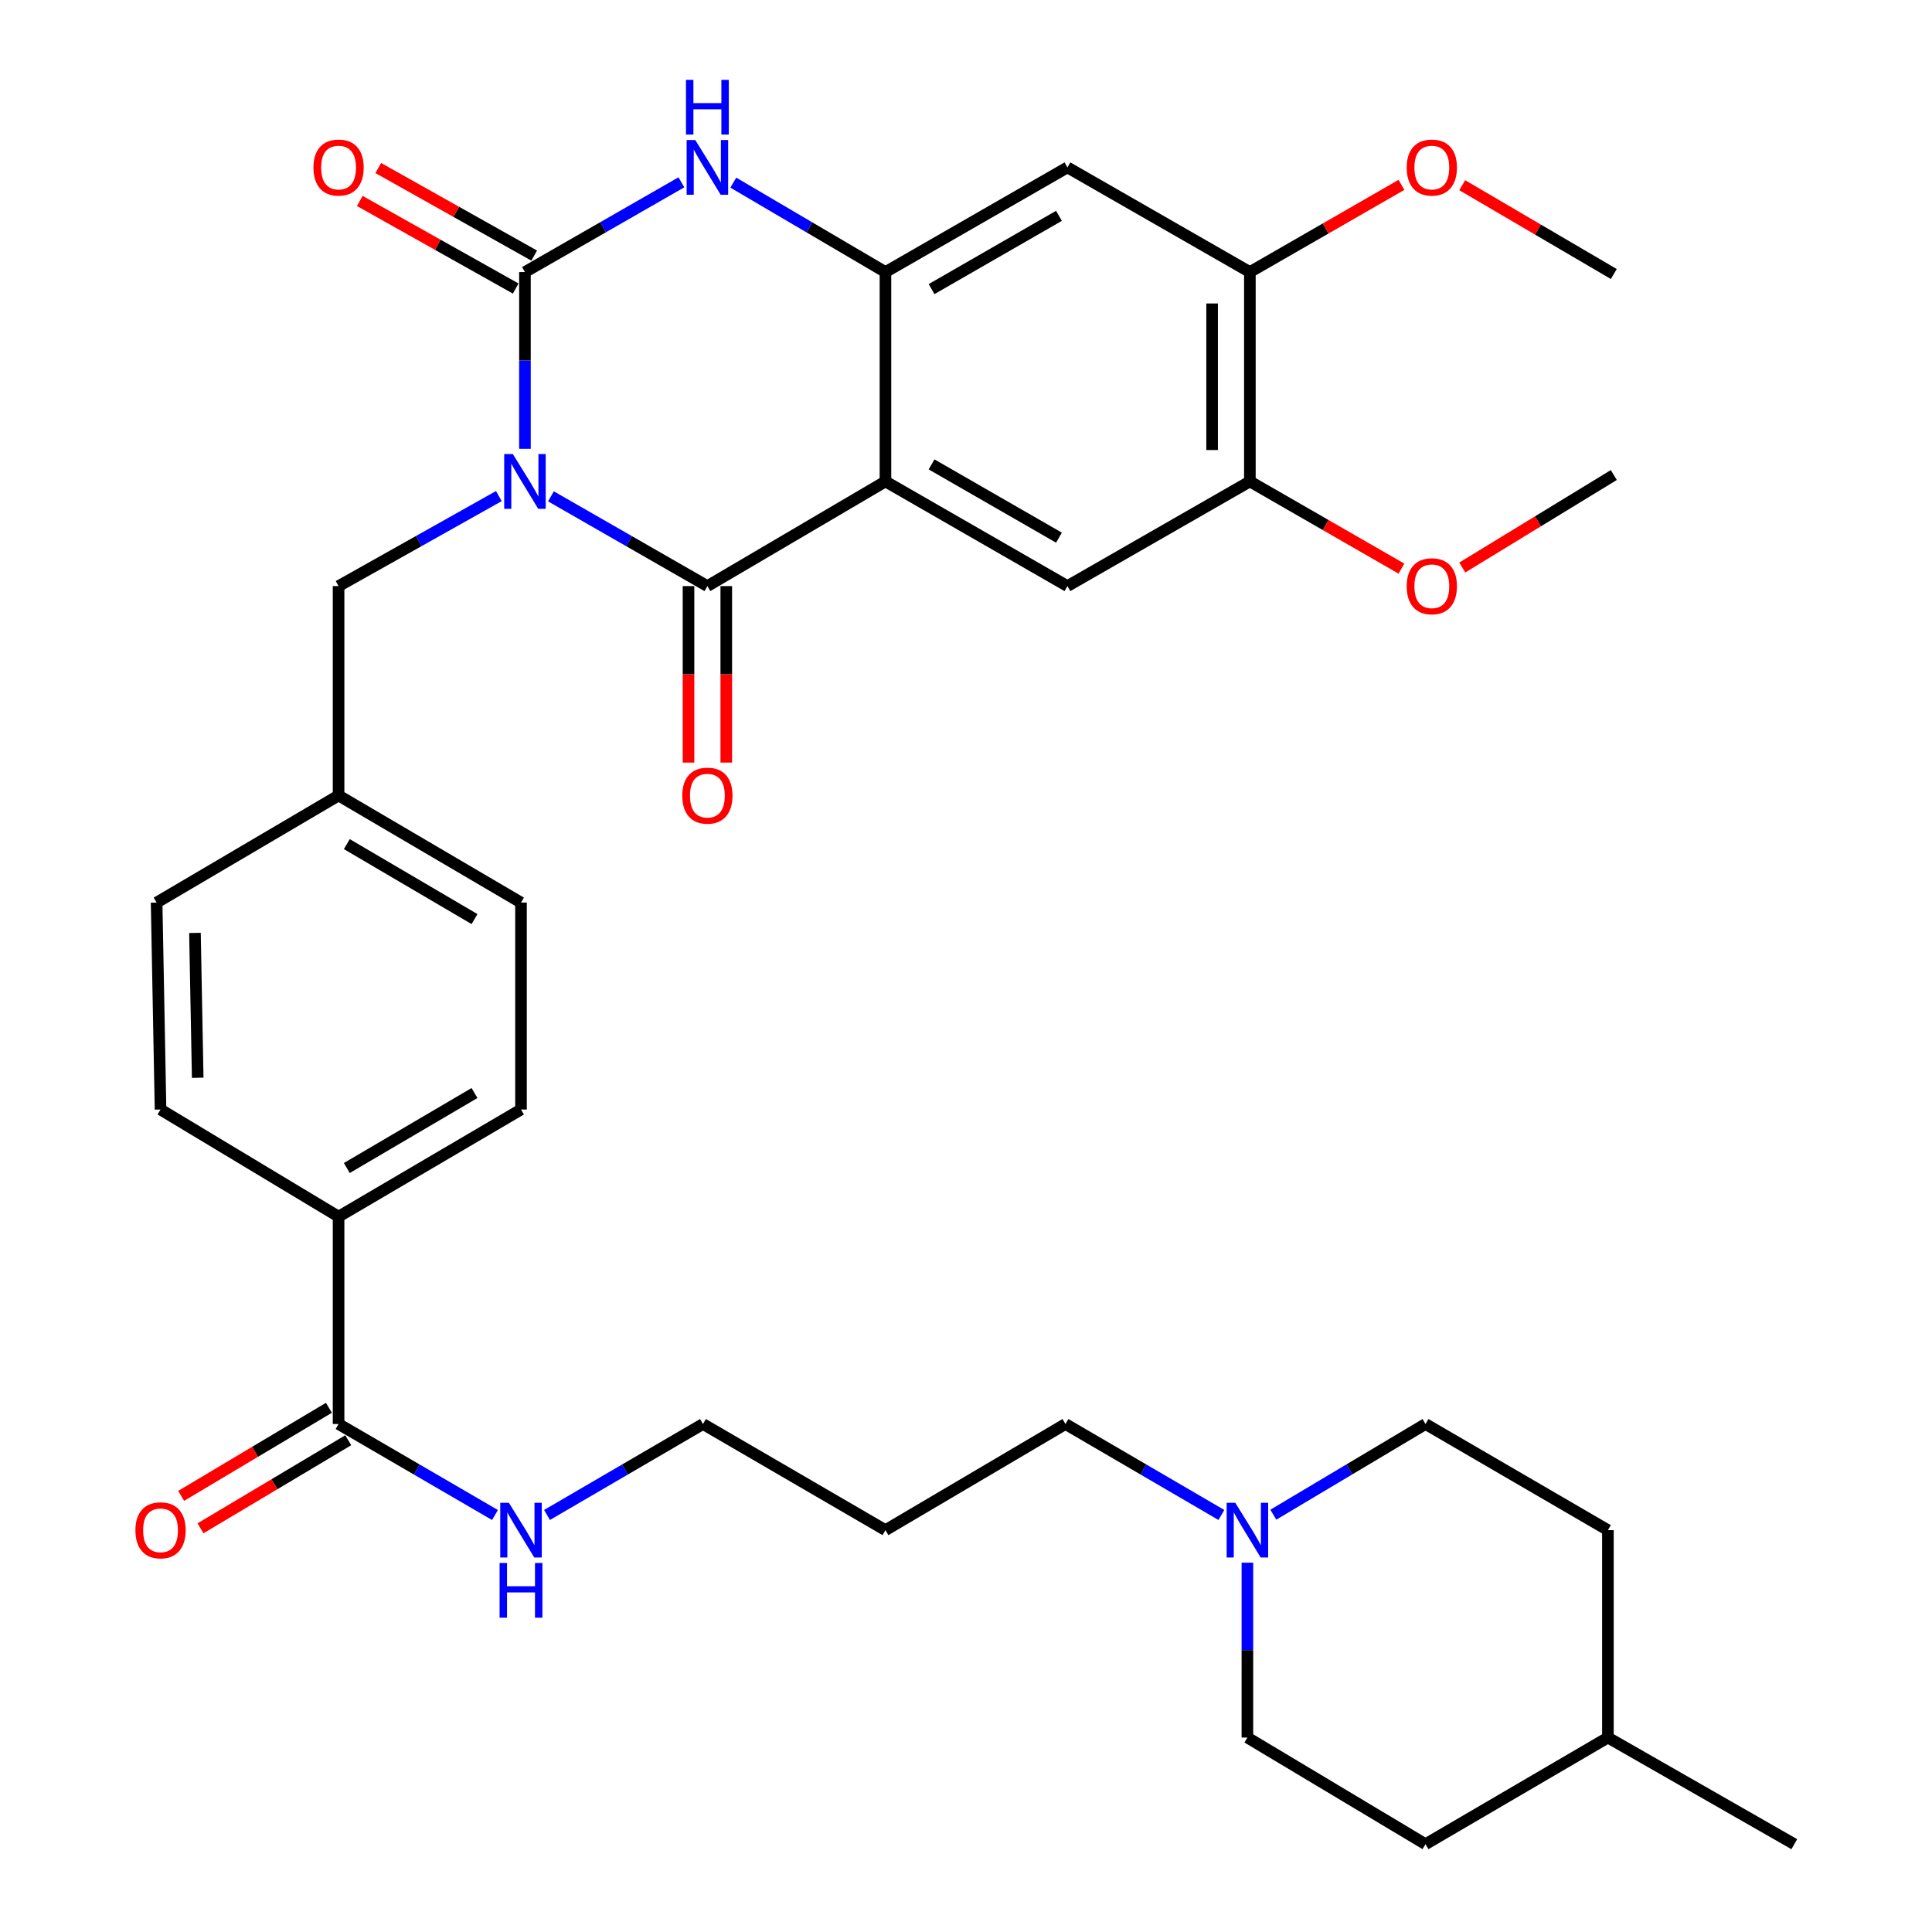 <?xml version='1.0' encoding='iso-8859-1'?>
<svg version='1.1' baseProfile='full'
              xmlns='http://www.w3.org/2000/svg'
                      xmlns:rdkit='http://www.rdkit.org/xml'
                      xmlns:xlink='http://www.w3.org/1999/xlink'
                  xml:space='preserve'
width='1000px' height='1000px' viewBox='0 0 1000 1000'>
<!-- END OF HEADER -->
<rect style='opacity:1.0;fill:#FFFFFF;stroke:none' width='1000' height='1000' x='0' y='0'> </rect>
<path class='bond-0' d='M 285.172,256.91 L 325.658,280.137' style='fill:none;fill-rule:evenodd;stroke:#0000FF;stroke-width:6px;stroke-linecap:butt;stroke-linejoin:miter;stroke-opacity:1' />
<path class='bond-0' d='M 325.658,280.137 L 366.143,303.364' style='fill:none;fill-rule:evenodd;stroke:#000000;stroke-width:6px;stroke-linecap:butt;stroke-linejoin:miter;stroke-opacity:1' />
<path class='bond-1' d='M 271.71,232.317 L 271.71,186.569' style='fill:none;fill-rule:evenodd;stroke:#0000FF;stroke-width:6px;stroke-linecap:butt;stroke-linejoin:miter;stroke-opacity:1' />
<path class='bond-1' d='M 271.71,186.569 L 271.71,140.821' style='fill:none;fill-rule:evenodd;stroke:#000000;stroke-width:6px;stroke-linecap:butt;stroke-linejoin:miter;stroke-opacity:1' />
<path class='bond-7' d='M 258.204,256.772 L 216.725,280.068' style='fill:none;fill-rule:evenodd;stroke:#0000FF;stroke-width:6px;stroke-linecap:butt;stroke-linejoin:miter;stroke-opacity:1' />
<path class='bond-7' d='M 216.725,280.068 L 175.246,303.364' style='fill:none;fill-rule:evenodd;stroke:#000000;stroke-width:6px;stroke-linecap:butt;stroke-linejoin:miter;stroke-opacity:1' />
<path class='bond-2' d='M 366.143,303.364 L 458.307,249.187' style='fill:none;fill-rule:evenodd;stroke:#000000;stroke-width:6px;stroke-linecap:butt;stroke-linejoin:miter;stroke-opacity:1' />
<path class='bond-13' d='M 356.37,303.364 L 356.37,349.037' style='fill:none;fill-rule:evenodd;stroke:#000000;stroke-width:6px;stroke-linecap:butt;stroke-linejoin:miter;stroke-opacity:1' />
<path class='bond-13' d='M 356.37,349.037 L 356.37,394.711' style='fill:none;fill-rule:evenodd;stroke:#FF0000;stroke-width:6px;stroke-linecap:butt;stroke-linejoin:miter;stroke-opacity:1' />
<path class='bond-13' d='M 375.917,303.364 L 375.917,349.037' style='fill:none;fill-rule:evenodd;stroke:#000000;stroke-width:6px;stroke-linecap:butt;stroke-linejoin:miter;stroke-opacity:1' />
<path class='bond-13' d='M 375.917,349.037 L 375.917,394.711' style='fill:none;fill-rule:evenodd;stroke:#FF0000;stroke-width:6px;stroke-linecap:butt;stroke-linejoin:miter;stroke-opacity:1' />
<path class='bond-4' d='M 271.71,140.821 L 312.196,117.594' style='fill:none;fill-rule:evenodd;stroke:#000000;stroke-width:6px;stroke-linecap:butt;stroke-linejoin:miter;stroke-opacity:1' />
<path class='bond-4' d='M 312.196,117.594 L 352.681,94.367' style='fill:none;fill-rule:evenodd;stroke:#0000FF;stroke-width:6px;stroke-linecap:butt;stroke-linejoin:miter;stroke-opacity:1' />
<path class='bond-12' d='M 276.496,132.3 L 236.147,109.638' style='fill:none;fill-rule:evenodd;stroke:#000000;stroke-width:6px;stroke-linecap:butt;stroke-linejoin:miter;stroke-opacity:1' />
<path class='bond-12' d='M 236.147,109.638 L 195.798,86.977' style='fill:none;fill-rule:evenodd;stroke:#FF0000;stroke-width:6px;stroke-linecap:butt;stroke-linejoin:miter;stroke-opacity:1' />
<path class='bond-12' d='M 266.924,149.342 L 226.575,126.681' style='fill:none;fill-rule:evenodd;stroke:#000000;stroke-width:6px;stroke-linecap:butt;stroke-linejoin:miter;stroke-opacity:1' />
<path class='bond-12' d='M 226.575,126.681 L 186.226,104.02' style='fill:none;fill-rule:evenodd;stroke:#FF0000;stroke-width:6px;stroke-linecap:butt;stroke-linejoin:miter;stroke-opacity:1' />
<path class='bond-5' d='M 458.307,249.187 L 552.501,303.364' style='fill:none;fill-rule:evenodd;stroke:#000000;stroke-width:6px;stroke-linecap:butt;stroke-linejoin:miter;stroke-opacity:1' />
<path class='bond-5' d='M 482.181,240.369 L 548.117,278.293' style='fill:none;fill-rule:evenodd;stroke:#000000;stroke-width:6px;stroke-linecap:butt;stroke-linejoin:miter;stroke-opacity:1' />
<path class='bond-35' d='M 458.307,249.187 L 458.307,140.821' style='fill:none;fill-rule:evenodd;stroke:#000000;stroke-width:6px;stroke-linecap:butt;stroke-linejoin:miter;stroke-opacity:1' />
<path class='bond-3' d='M 458.307,140.821 L 418.931,117.675' style='fill:none;fill-rule:evenodd;stroke:#000000;stroke-width:6px;stroke-linecap:butt;stroke-linejoin:miter;stroke-opacity:1' />
<path class='bond-3' d='M 418.931,117.675 L 379.556,94.528' style='fill:none;fill-rule:evenodd;stroke:#0000FF;stroke-width:6px;stroke-linecap:butt;stroke-linejoin:miter;stroke-opacity:1' />
<path class='bond-6' d='M 458.307,140.821 L 552.501,86.644' style='fill:none;fill-rule:evenodd;stroke:#000000;stroke-width:6px;stroke-linecap:butt;stroke-linejoin:miter;stroke-opacity:1' />
<path class='bond-6' d='M 482.181,149.638 L 548.117,111.714' style='fill:none;fill-rule:evenodd;stroke:#000000;stroke-width:6px;stroke-linecap:butt;stroke-linejoin:miter;stroke-opacity:1' />
<path class='bond-9' d='M 552.501,303.364 L 646.934,249.187' style='fill:none;fill-rule:evenodd;stroke:#000000;stroke-width:6px;stroke-linecap:butt;stroke-linejoin:miter;stroke-opacity:1' />
<path class='bond-10' d='M 552.501,86.644 L 646.934,140.821' style='fill:none;fill-rule:evenodd;stroke:#000000;stroke-width:6px;stroke-linecap:butt;stroke-linejoin:miter;stroke-opacity:1' />
<path class='bond-19' d='M 175.246,303.364 L 175.246,411.74' style='fill:none;fill-rule:evenodd;stroke:#000000;stroke-width:6px;stroke-linecap:butt;stroke-linejoin:miter;stroke-opacity:1' />
<path class='bond-8' d='M 175.246,737.065 L 175.246,629.731' style='fill:none;fill-rule:evenodd;stroke:#000000;stroke-width:6px;stroke-linecap:butt;stroke-linejoin:miter;stroke-opacity:1' />
<path class='bond-15' d='M 170.242,728.67 L 132.007,751.464' style='fill:none;fill-rule:evenodd;stroke:#000000;stroke-width:6px;stroke-linecap:butt;stroke-linejoin:miter;stroke-opacity:1' />
<path class='bond-15' d='M 132.007,751.464 L 93.771,774.259' style='fill:none;fill-rule:evenodd;stroke:#FF0000;stroke-width:6px;stroke-linecap:butt;stroke-linejoin:miter;stroke-opacity:1' />
<path class='bond-15' d='M 180.251,745.46 L 142.016,768.254' style='fill:none;fill-rule:evenodd;stroke:#000000;stroke-width:6px;stroke-linecap:butt;stroke-linejoin:miter;stroke-opacity:1' />
<path class='bond-15' d='M 142.016,768.254 L 103.781,791.048' style='fill:none;fill-rule:evenodd;stroke:#FF0000;stroke-width:6px;stroke-linecap:butt;stroke-linejoin:miter;stroke-opacity:1' />
<path class='bond-16' d='M 175.246,737.065 L 215.722,760.615' style='fill:none;fill-rule:evenodd;stroke:#000000;stroke-width:6px;stroke-linecap:butt;stroke-linejoin:miter;stroke-opacity:1' />
<path class='bond-16' d='M 215.722,760.615 L 256.198,784.165' style='fill:none;fill-rule:evenodd;stroke:#0000FF;stroke-width:6px;stroke-linecap:butt;stroke-linejoin:miter;stroke-opacity:1' />
<path class='bond-22' d='M 646.934,249.187 L 686.162,271.754' style='fill:none;fill-rule:evenodd;stroke:#000000;stroke-width:6px;stroke-linecap:butt;stroke-linejoin:miter;stroke-opacity:1' />
<path class='bond-22' d='M 686.162,271.754 L 725.39,294.322' style='fill:none;fill-rule:evenodd;stroke:#FF0000;stroke-width:6px;stroke-linecap:butt;stroke-linejoin:miter;stroke-opacity:1' />
<path class='bond-37' d='M 646.934,249.187 L 646.934,140.821' style='fill:none;fill-rule:evenodd;stroke:#000000;stroke-width:6px;stroke-linecap:butt;stroke-linejoin:miter;stroke-opacity:1' />
<path class='bond-37' d='M 627.387,232.932 L 627.387,157.076' style='fill:none;fill-rule:evenodd;stroke:#000000;stroke-width:6px;stroke-linecap:butt;stroke-linejoin:miter;stroke-opacity:1' />
<path class='bond-23' d='M 646.934,140.821 L 686.162,118.253' style='fill:none;fill-rule:evenodd;stroke:#000000;stroke-width:6px;stroke-linecap:butt;stroke-linejoin:miter;stroke-opacity:1' />
<path class='bond-23' d='M 686.162,118.253 L 725.39,95.685' style='fill:none;fill-rule:evenodd;stroke:#FF0000;stroke-width:6px;stroke-linecap:butt;stroke-linejoin:miter;stroke-opacity:1' />
<path class='bond-11' d='M 632.187,784.147 L 591.833,760.606' style='fill:none;fill-rule:evenodd;stroke:#0000FF;stroke-width:6px;stroke-linecap:butt;stroke-linejoin:miter;stroke-opacity:1' />
<path class='bond-11' d='M 591.833,760.606 L 551.48,737.065' style='fill:none;fill-rule:evenodd;stroke:#000000;stroke-width:6px;stroke-linecap:butt;stroke-linejoin:miter;stroke-opacity:1' />
<path class='bond-20' d='M 645.652,808.846 L 645.652,854.102' style='fill:none;fill-rule:evenodd;stroke:#0000FF;stroke-width:6px;stroke-linecap:butt;stroke-linejoin:miter;stroke-opacity:1' />
<path class='bond-20' d='M 645.652,854.102 L 645.652,899.358' style='fill:none;fill-rule:evenodd;stroke:#000000;stroke-width:6px;stroke-linecap:butt;stroke-linejoin:miter;stroke-opacity:1' />
<path class='bond-21' d='M 659.075,784.003 L 698.456,760.534' style='fill:none;fill-rule:evenodd;stroke:#0000FF;stroke-width:6px;stroke-linecap:butt;stroke-linejoin:miter;stroke-opacity:1' />
<path class='bond-21' d='M 698.456,760.534 L 737.837,737.065' style='fill:none;fill-rule:evenodd;stroke:#000000;stroke-width:6px;stroke-linecap:butt;stroke-linejoin:miter;stroke-opacity:1' />
<path class='bond-14' d='M 175.246,629.731 L 269.669,574.283' style='fill:none;fill-rule:evenodd;stroke:#000000;stroke-width:6px;stroke-linecap:butt;stroke-linejoin:miter;stroke-opacity:1' />
<path class='bond-14' d='M 179.512,604.558 L 245.607,565.745' style='fill:none;fill-rule:evenodd;stroke:#000000;stroke-width:6px;stroke-linecap:butt;stroke-linejoin:miter;stroke-opacity:1' />
<path class='bond-36' d='M 175.246,629.731 L 83.094,574.283' style='fill:none;fill-rule:evenodd;stroke:#000000;stroke-width:6px;stroke-linecap:butt;stroke-linejoin:miter;stroke-opacity:1' />
<path class='bond-31' d='M 283.135,784.149 L 323.499,760.607' style='fill:none;fill-rule:evenodd;stroke:#0000FF;stroke-width:6px;stroke-linecap:butt;stroke-linejoin:miter;stroke-opacity:1' />
<path class='bond-31' d='M 323.499,760.607 L 363.863,737.065' style='fill:none;fill-rule:evenodd;stroke:#000000;stroke-width:6px;stroke-linecap:butt;stroke-linejoin:miter;stroke-opacity:1' />
<path class='bond-17' d='M 83.094,574.283 L 81.063,467.177' style='fill:none;fill-rule:evenodd;stroke:#000000;stroke-width:6px;stroke-linecap:butt;stroke-linejoin:miter;stroke-opacity:1' />
<path class='bond-17' d='M 102.333,557.847 L 100.911,482.873' style='fill:none;fill-rule:evenodd;stroke:#000000;stroke-width:6px;stroke-linecap:butt;stroke-linejoin:miter;stroke-opacity:1' />
<path class='bond-18' d='M 269.669,574.283 L 269.669,467.177' style='fill:none;fill-rule:evenodd;stroke:#000000;stroke-width:6px;stroke-linecap:butt;stroke-linejoin:miter;stroke-opacity:1' />
<path class='bond-24' d='M 175.246,411.74 L 81.063,467.177' style='fill:none;fill-rule:evenodd;stroke:#000000;stroke-width:6px;stroke-linecap:butt;stroke-linejoin:miter;stroke-opacity:1' />
<path class='bond-25' d='M 175.246,411.74 L 269.669,467.177' style='fill:none;fill-rule:evenodd;stroke:#000000;stroke-width:6px;stroke-linecap:butt;stroke-linejoin:miter;stroke-opacity:1' />
<path class='bond-25' d='M 179.513,436.912 L 245.609,475.718' style='fill:none;fill-rule:evenodd;stroke:#000000;stroke-width:6px;stroke-linecap:butt;stroke-linejoin:miter;stroke-opacity:1' />
<path class='bond-28' d='M 645.652,899.358 L 737.837,954.545' style='fill:none;fill-rule:evenodd;stroke:#000000;stroke-width:6px;stroke-linecap:butt;stroke-linejoin:miter;stroke-opacity:1' />
<path class='bond-27' d='M 737.837,737.065 L 832.249,792.003' style='fill:none;fill-rule:evenodd;stroke:#000000;stroke-width:6px;stroke-linecap:butt;stroke-linejoin:miter;stroke-opacity:1' />
<path class='bond-32' d='M 756.865,293.746 L 796.082,269.81' style='fill:none;fill-rule:evenodd;stroke:#FF0000;stroke-width:6px;stroke-linecap:butt;stroke-linejoin:miter;stroke-opacity:1' />
<path class='bond-32' d='M 796.082,269.81 L 835.3,245.874' style='fill:none;fill-rule:evenodd;stroke:#000000;stroke-width:6px;stroke-linecap:butt;stroke-linejoin:miter;stroke-opacity:1' />
<path class='bond-33' d='M 756.835,95.859 L 796.068,118.845' style='fill:none;fill-rule:evenodd;stroke:#FF0000;stroke-width:6px;stroke-linecap:butt;stroke-linejoin:miter;stroke-opacity:1' />
<path class='bond-33' d='M 796.068,118.845 L 835.3,141.831' style='fill:none;fill-rule:evenodd;stroke:#000000;stroke-width:6px;stroke-linecap:butt;stroke-linejoin:miter;stroke-opacity:1' />
<path class='bond-26' d='M 551.48,737.065 L 458.307,792.003' style='fill:none;fill-rule:evenodd;stroke:#000000;stroke-width:6px;stroke-linecap:butt;stroke-linejoin:miter;stroke-opacity:1' />
<path class='bond-30' d='M 832.249,792.003 L 832.249,899.358' style='fill:none;fill-rule:evenodd;stroke:#000000;stroke-width:6px;stroke-linecap:butt;stroke-linejoin:miter;stroke-opacity:1' />
<path class='bond-38' d='M 737.837,954.545 L 832.249,899.358' style='fill:none;fill-rule:evenodd;stroke:#000000;stroke-width:6px;stroke-linecap:butt;stroke-linejoin:miter;stroke-opacity:1' />
<path class='bond-29' d='M 458.307,792.003 L 363.863,737.065' style='fill:none;fill-rule:evenodd;stroke:#000000;stroke-width:6px;stroke-linecap:butt;stroke-linejoin:miter;stroke-opacity:1' />
<path class='bond-34' d='M 832.249,899.358 L 928.723,954.545' style='fill:none;fill-rule:evenodd;stroke:#000000;stroke-width:6px;stroke-linecap:butt;stroke-linejoin:miter;stroke-opacity:1' />
<path  class='atom-0' d='M 265.45 235.027
L 274.73 250.027
Q 275.65 251.507, 277.13 254.187
Q 278.61 256.867, 278.69 257.027
L 278.69 235.027
L 282.45 235.027
L 282.45 263.347
L 278.57 263.347
L 268.61 246.947
Q 267.45 245.027, 266.21 242.827
Q 265.01 240.627, 264.65 239.947
L 264.65 263.347
L 260.97 263.347
L 260.97 235.027
L 265.45 235.027
' fill='#0000FF'/>
<path  class='atom-5' d='M 359.883 72.484
L 369.163 87.484
Q 370.083 88.964, 371.563 91.644
Q 373.043 94.324, 373.123 94.484
L 373.123 72.484
L 376.883 72.484
L 376.883 100.804
L 373.003 100.804
L 363.043 84.404
Q 361.883 82.484, 360.643 80.284
Q 359.443 78.084, 359.083 77.404
L 359.083 100.804
L 355.403 100.804
L 355.403 72.484
L 359.883 72.484
' fill='#0000FF'/>
<path  class='atom-5' d='M 355.063 41.332
L 358.903 41.332
L 358.903 53.372
L 373.383 53.372
L 373.383 41.332
L 377.223 41.332
L 377.223 69.652
L 373.383 69.652
L 373.383 56.572
L 358.903 56.572
L 358.903 69.652
L 355.063 69.652
L 355.063 41.332
' fill='#0000FF'/>
<path  class='atom-12' d='M 639.392 777.843
L 648.672 792.843
Q 649.592 794.323, 651.072 797.003
Q 652.552 799.683, 652.632 799.843
L 652.632 777.843
L 656.392 777.843
L 656.392 806.163
L 652.512 806.163
L 642.552 789.763
Q 641.392 787.843, 640.152 785.643
Q 638.952 783.443, 638.592 782.763
L 638.592 806.163
L 634.912 806.163
L 634.912 777.843
L 639.392 777.843
' fill='#0000FF'/>
<path  class='atom-13' d='M 162.246 86.724
Q 162.246 79.924, 165.606 76.124
Q 168.966 72.324, 175.246 72.324
Q 181.526 72.324, 184.886 76.124
Q 188.246 79.924, 188.246 86.724
Q 188.246 93.604, 184.846 97.524
Q 181.446 101.404, 175.246 101.404
Q 169.006 101.404, 165.606 97.524
Q 162.246 93.644, 162.246 86.724
M 175.246 98.204
Q 179.566 98.204, 181.886 95.324
Q 184.246 92.404, 184.246 86.724
Q 184.246 81.164, 181.886 78.364
Q 179.566 75.524, 175.246 75.524
Q 170.926 75.524, 168.566 78.324
Q 166.246 81.124, 166.246 86.724
Q 166.246 92.444, 168.566 95.324
Q 170.926 98.204, 175.246 98.204
' fill='#FF0000'/>
<path  class='atom-14' d='M 353.143 411.82
Q 353.143 405.02, 356.503 401.22
Q 359.863 397.42, 366.143 397.42
Q 372.423 397.42, 375.783 401.22
Q 379.143 405.02, 379.143 411.82
Q 379.143 418.7, 375.743 422.62
Q 372.343 426.5, 366.143 426.5
Q 359.903 426.5, 356.503 422.62
Q 353.143 418.74, 353.143 411.82
M 366.143 423.3
Q 370.463 423.3, 372.783 420.42
Q 375.143 417.5, 375.143 411.82
Q 375.143 406.26, 372.783 403.46
Q 370.463 400.62, 366.143 400.62
Q 361.823 400.62, 359.463 403.42
Q 357.143 406.22, 357.143 411.82
Q 357.143 417.54, 359.463 420.42
Q 361.823 423.3, 366.143 423.3
' fill='#FF0000'/>
<path  class='atom-16' d='M 70.094 792.083
Q 70.094 785.283, 73.454 781.483
Q 76.814 777.683, 83.094 777.683
Q 89.374 777.683, 92.734 781.483
Q 96.094 785.283, 96.094 792.083
Q 96.094 798.963, 92.694 802.883
Q 89.294 806.763, 83.094 806.763
Q 76.854 806.763, 73.454 802.883
Q 70.094 799.003, 70.094 792.083
M 83.094 803.563
Q 87.414 803.563, 89.734 800.683
Q 92.094 797.763, 92.094 792.083
Q 92.094 786.523, 89.734 783.723
Q 87.414 780.883, 83.094 780.883
Q 78.774 780.883, 76.414 783.683
Q 74.094 786.483, 74.094 792.083
Q 74.094 797.803, 76.414 800.683
Q 78.774 803.563, 83.094 803.563
' fill='#FF0000'/>
<path  class='atom-17' d='M 263.409 777.843
L 272.689 792.843
Q 273.609 794.323, 275.089 797.003
Q 276.569 799.683, 276.649 799.843
L 276.649 777.843
L 280.409 777.843
L 280.409 806.163
L 276.529 806.163
L 266.569 789.763
Q 265.409 787.843, 264.169 785.643
Q 262.969 783.443, 262.609 782.763
L 262.609 806.163
L 258.929 806.163
L 258.929 777.843
L 263.409 777.843
' fill='#0000FF'/>
<path  class='atom-17' d='M 258.589 808.995
L 262.429 808.995
L 262.429 821.035
L 276.909 821.035
L 276.909 808.995
L 280.749 808.995
L 280.749 837.315
L 276.909 837.315
L 276.909 824.235
L 262.429 824.235
L 262.429 837.315
L 258.589 837.315
L 258.589 808.995
' fill='#0000FF'/>
<path  class='atom-23' d='M 728.106 303.444
Q 728.106 296.644, 731.466 292.844
Q 734.826 289.044, 741.106 289.044
Q 747.386 289.044, 750.746 292.844
Q 754.106 296.644, 754.106 303.444
Q 754.106 310.324, 750.706 314.244
Q 747.306 318.124, 741.106 318.124
Q 734.866 318.124, 731.466 314.244
Q 728.106 310.364, 728.106 303.444
M 741.106 314.924
Q 745.426 314.924, 747.746 312.044
Q 750.106 309.124, 750.106 303.444
Q 750.106 297.884, 747.746 295.084
Q 745.426 292.244, 741.106 292.244
Q 736.786 292.244, 734.426 295.044
Q 732.106 297.844, 732.106 303.444
Q 732.106 309.164, 734.426 312.044
Q 736.786 314.924, 741.106 314.924
' fill='#FF0000'/>
<path  class='atom-24' d='M 728.106 86.724
Q 728.106 79.924, 731.466 76.124
Q 734.826 72.324, 741.106 72.324
Q 747.386 72.324, 750.746 76.124
Q 754.106 79.924, 754.106 86.724
Q 754.106 93.604, 750.706 97.524
Q 747.306 101.404, 741.106 101.404
Q 734.866 101.404, 731.466 97.524
Q 728.106 93.644, 728.106 86.724
M 741.106 98.204
Q 745.426 98.204, 747.746 95.324
Q 750.106 92.404, 750.106 86.724
Q 750.106 81.164, 747.746 78.364
Q 745.426 75.524, 741.106 75.524
Q 736.786 75.524, 734.426 78.324
Q 732.106 81.124, 732.106 86.724
Q 732.106 92.444, 734.426 95.324
Q 736.786 98.204, 741.106 98.204
' fill='#FF0000'/>
</svg>
